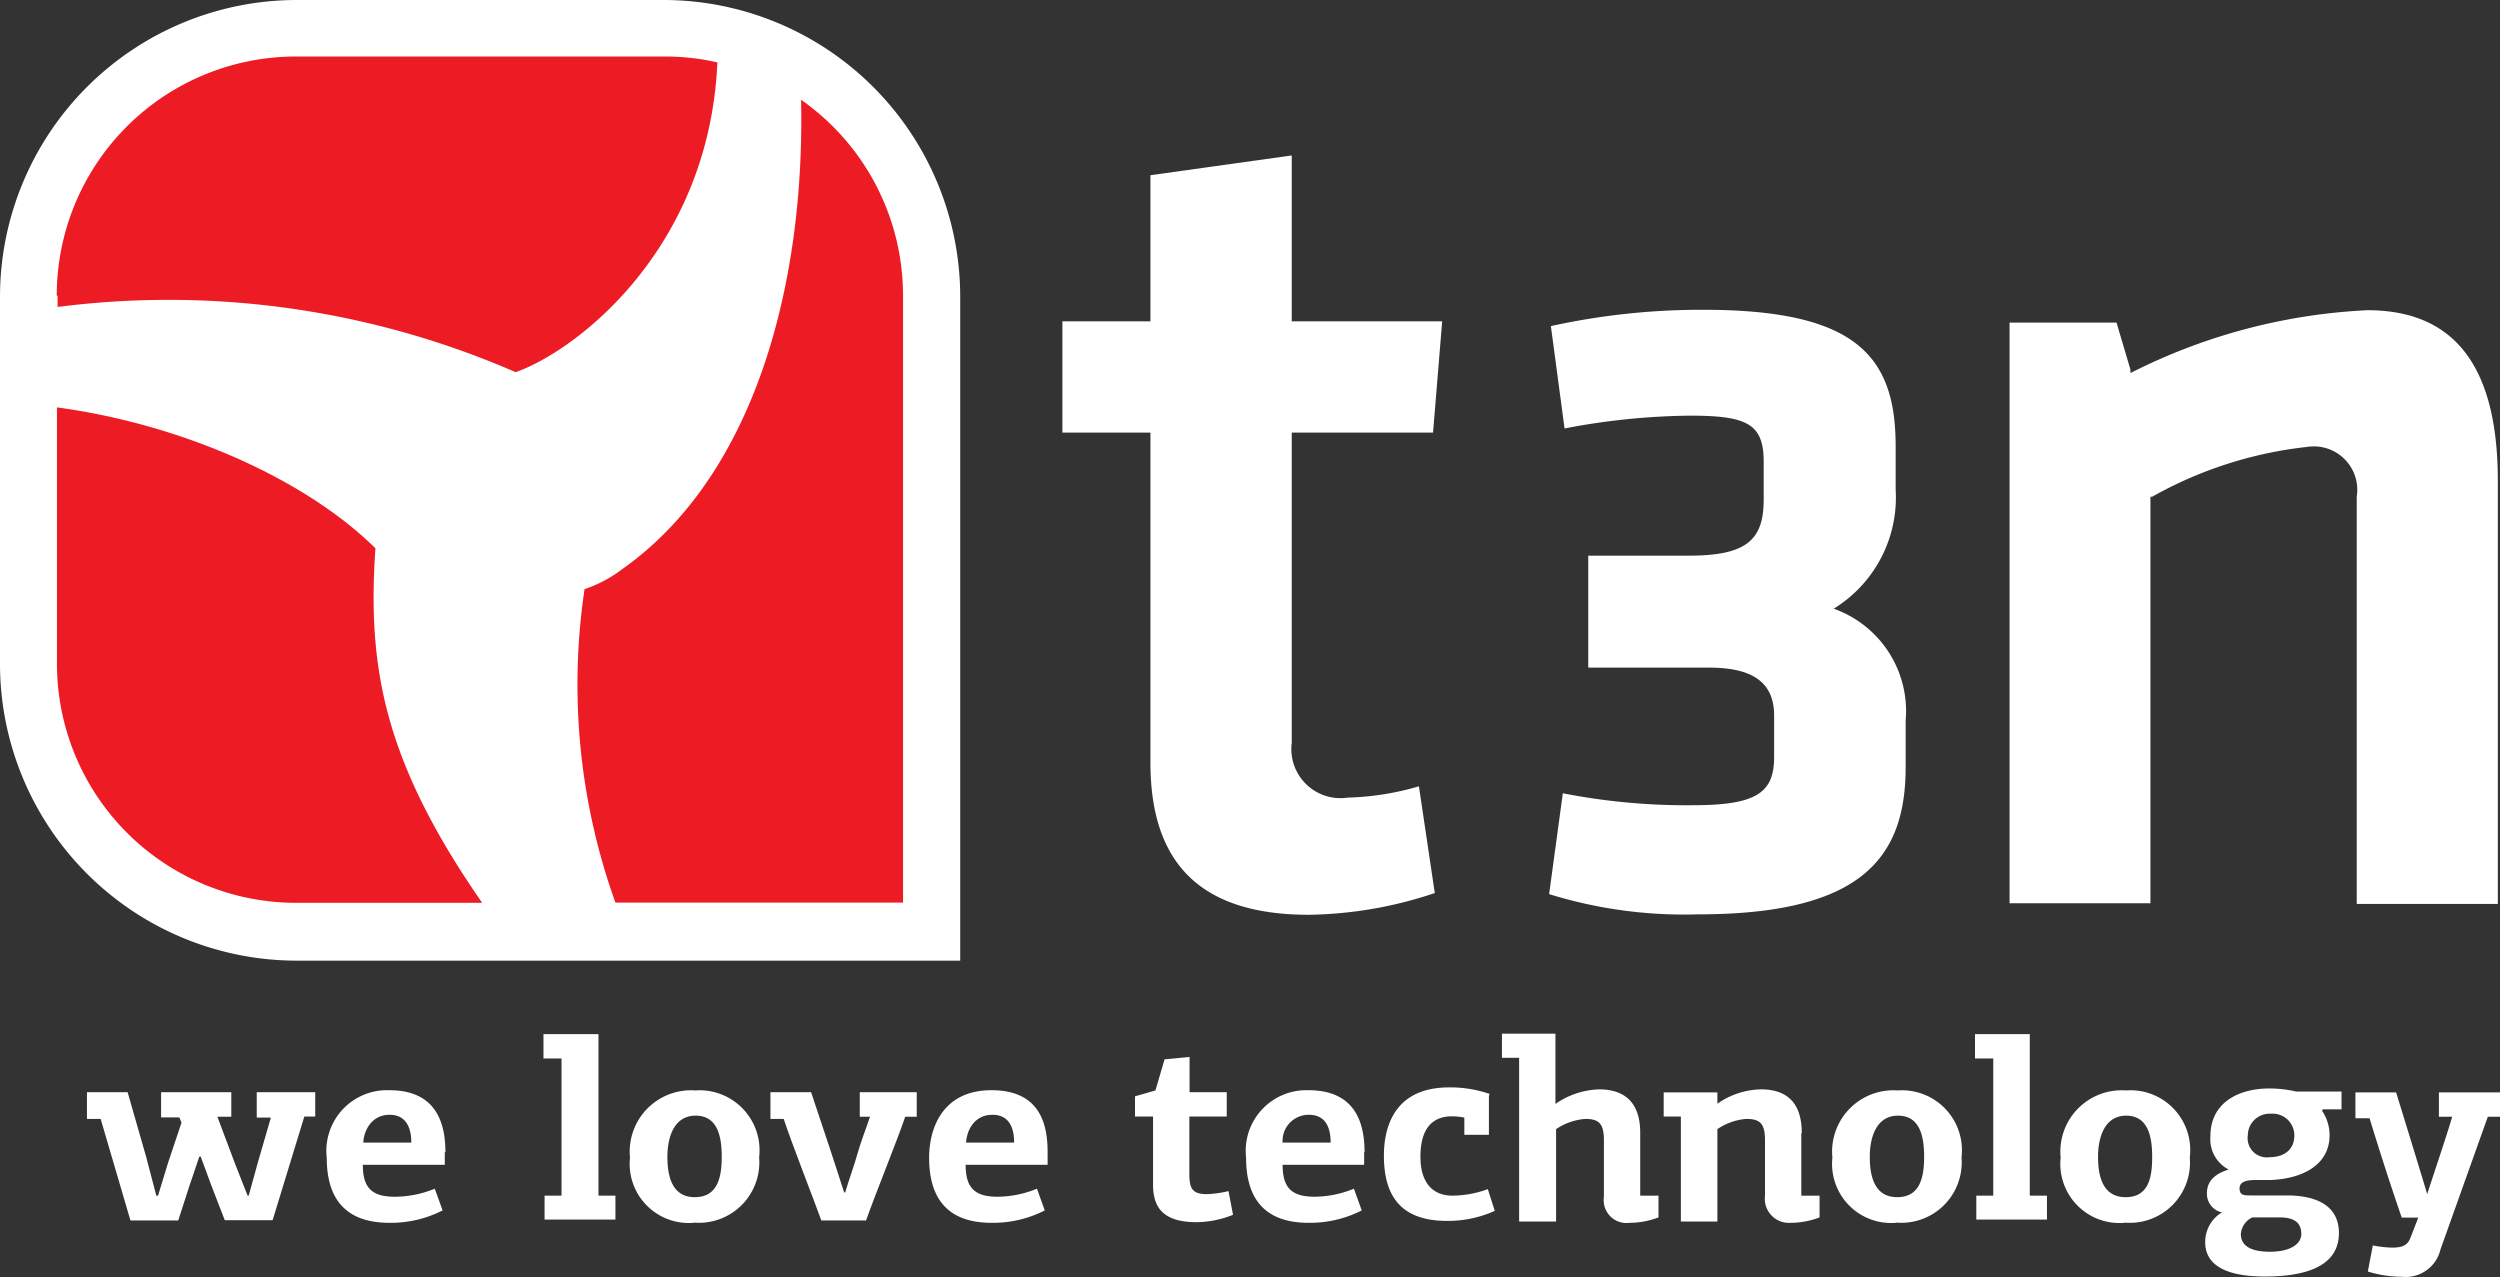 <?xml version="1.0" encoding="UTF-8"?> <svg xmlns="http://www.w3.org/2000/svg" viewBox="0 0 115 58.76"><rect x="0" y="0" width="115" height="58.76" fill="#333333" stroke="none"/> <defs> <style>.cls-1{fill:#fff;}.cls-2{fill:#ed1c24;}</style> </defs> <title>1</title> <g id="Слой_2" data-name="Слой 2"> <g id="Слой_1-2" data-name="Слой 1"> <path class="cls-1" d="M60.21,42.08c-4.91,0-7.29-2.29-7.29-7V19.9H48.87V14.78h4.05V8.06l6.5-.91v7.63h6.92l-.42,5.12h-6.5V34.17A2.26,2.26,0,0,0,62,36.69a12.7,12.7,0,0,0,3.27-.52L66,41.08a18.93,18.93,0,0,1-5.79,1"></path> <path class="cls-1" d="M77.7,25.56c2.68,0,3.43-.75,3.43-2.59V21.25c0-1.75-.75-2.13-3.39-2.13a31.83,31.83,0,0,0-5.77.59L71.34,15a32.3,32.3,0,0,1,7-.75c7,0,8.86,2.09,8.86,6.27v2A6,6,0,0,1,84.35,28a5,5,0,0,1,3.31,5.15v2.13c0,4.1-1.93,6.78-9.54,6.78a21,21,0,0,1-6.86-.93l.63-4.64a29.52,29.52,0,0,0,6,.55c2.93,0,3.72-.59,3.72-2.22V32.92c0-1.54-1-2.21-3-2.21H73.06V25.56H77.7"></path> <path class="cls-1" d="M114.91,41.58h-6.5V22.85a2,2,0,0,0-2.3-2.29A18.65,18.65,0,0,0,99,22.85l-.08,0v18.7H92.44V14.84h4.92L98,17l0,.16.14-.07a26.86,26.86,0,0,1,10.76-2.82c4,0,6,2.57,6,7.85V41.58"></path> <path class="cls-1" d="M44.18,44.19H13.64A13.66,13.66,0,0,1,0,30.55V13.65A13.66,13.66,0,0,1,13.64,0H30.53A13.66,13.66,0,0,1,44.17,13.65V44.19"></path> <path class="cls-2" d="M2.61,13.6a11,11,0,0,1,11-11H30.54A10.75,10.75,0,0,1,33,2.87c-.38,8.61-6.51,13.28-9.28,14.25a40,40,0,0,0-21.07-3V13.6"></path> <path class="cls-2" d="M22.18,41.53H13.62a11,11,0,0,1-11-11V18.74C8.32,19.51,14,22,17.27,25.22c-.38,5.52.41,9.82,4.91,16.31"></path> <path class="cls-2" d="M36.85,4.59a11,11,0,0,1,4.69,9l0,27.93H28.31A29.67,29.67,0,0,1,26.89,27.1a6,6,0,0,0,1.72-.91c6.12-4.31,8.42-13.12,8.24-21.6"></path> <path class="cls-1" d="M11.44,55l.42-1.52.6-2.07h-.65V50.24H14.5v1.12H14l-1.46,4.77H10.34l-.6-1.55-.51-1.38H9.17L8.7,54.59l-.5,1.55H6L4.63,51.47H4V50.24H5.87l.86,3L7.19,55h.08l.46-1.51.62-1.85-.1-.24H7.41V50.24h3.23v1.13H10l.8,2.13L11.39,55h0"></path> <path class="cls-1" d="M16.71,52.56h2.21c0-.67-.23-1.28-1-1.28S16.75,51.92,16.71,52.56Zm3.75.42v.6H16.69c0,1,.36,1.47,1.46,1.47A4.85,4.85,0,0,0,20,54.68l.36,1a5.26,5.26,0,0,1-2.44.57c-2.35,0-2.89-1.49-2.89-3a2.79,2.79,0,0,1,2.88-3.1c2.28,0,2.58,1.69,2.58,2.87"></path> <path class="cls-1" d="M27.52,55h.79v1.1H25.05V55h.78V48.69H25V47.57h2.53V55"></path> <path class="cls-1" d="M32,51.32c-1,0-1.3,1-1.3,1.89s.21,1.86,1.26,1.86,1.24-.91,1.24-1.86S33,51.32,32,51.32Zm-.1,4.93a2.72,2.72,0,0,1-2.92-3,2.82,2.82,0,0,1,3-3.09,2.76,2.76,0,0,1,2.94,3.08,2.78,2.78,0,0,1-3,3"></path> <path class="cls-1" d="M38.88,54.85c.13-.46.45-1.35.57-1.8s.42-1.22.57-1.68h-.47V50.24h2.62v1.13h-.53c-.36,1.07-1.43,3.7-1.8,4.77H37.78c-.36-1-1.38-3.6-1.73-4.67h-.61V50.24h1.87l.87,2.61c.16.49.49,1.49.65,2h.05"></path> <path class="cls-1" d="M44.44,52.56h2.21c0-.67-.22-1.28-1-1.28S44.48,51.92,44.44,52.56Zm3.75.42v.6H44.42c0,1,.36,1.47,1.46,1.47a4.85,4.85,0,0,0,1.82-.37l.36,1a5.26,5.26,0,0,1-2.44.57c-2.34,0-2.88-1.49-2.88-3,0-1.3.58-3.1,2.87-3.1S48.19,51.8,48.19,53"></path> <path class="cls-1" d="M54.72,48.62v1.62h1.71v1.12H54.71V54c0,.66.13.93.8.93a4.81,4.81,0,0,0,1-.14l.21,1.09a4.58,4.58,0,0,1-1.68.34c-1.67,0-2-.81-2-1.74V51.36h-.83v-.93l.94-.27.42-1.43,1.14-.11"></path> <path class="cls-1" d="M59,52.56h2.21c0-.67-.22-1.28-1-1.28A1.2,1.2,0,0,0,59,52.56Zm3.75.42v.6H59c0,1,.36,1.47,1.47,1.47a4.84,4.84,0,0,0,1.81-.37l.36,1a5.26,5.26,0,0,1-2.44.57c-2.34,0-2.88-1.49-2.88-3a2.79,2.79,0,0,1,2.87-3.1c2.28,0,2.58,1.69,2.58,2.87"></path> <path class="cls-1" d="M68.49,50.42V52.2H67.36v-.79a2.89,2.89,0,0,0-.56-.06c-1,0-1.46.67-1.46,1.86S65.9,55,66.81,55a4.82,4.82,0,0,0,1.63-.3l.32,1a5.23,5.23,0,0,1-2.21.46c-2.29,0-2.89-1.36-2.89-3,0-1.37.52-3.14,3-3.14a5.54,5.54,0,0,1,1.86.3"></path> <path class="cls-1" d="M69.88,56.14V48.66h-.79V47.55h2.46v3.23a3.75,3.75,0,0,1,2-.67c1.64,0,1.9,1.15,1.9,2V55h.84v1a3.76,3.76,0,0,1-1.33.25,1.05,1.05,0,0,1-1.18-1.19V52.47c0-.75-.19-1-.86-1a2.81,2.81,0,0,0-1.34.47v4.25H69.88"></path> <path class="cls-1" d="M82.86,52.14V55h.84v1a3.72,3.72,0,0,1-1.33.25A1.11,1.11,0,0,1,81.19,55V52.47c0-.75-.19-1-.86-1a2.74,2.74,0,0,0-1.33.47v4.25H77.32V51.36h-.79V50.25H79v.52H79A3.63,3.63,0,0,1,81,50.11c1.63,0,1.88,1.15,1.88,2"></path> <path class="cls-1" d="M87.31,51.32c-1,0-1.3,1-1.3,1.89s.21,1.86,1.26,1.86,1.24-.91,1.24-1.86S88.31,51.32,87.31,51.32Zm-.1,4.93a2.72,2.72,0,0,1-2.92-3,2.82,2.82,0,0,1,3-3.09,2.76,2.76,0,0,1,2.94,3.08,2.78,2.78,0,0,1-3,3"></path> <path class="cls-1" d="M93.37,55h.79v1.1H90.91V55h.78V48.69h-.84V47.57h2.52Z"></path> <path class="cls-1" d="M97.81,51.32c-1,0-1.3,1-1.3,1.89s.21,1.86,1.27,1.86S99,54.16,99,53.21s-.2-1.89-1.2-1.89Zm-.09,4.93a2.72,2.72,0,0,1-2.93-3,2.82,2.82,0,0,1,3-3.09,2.75,2.75,0,0,1,2.94,3.08,2.77,2.77,0,0,1-3,3"></path> <path class="cls-1" d="M104.4,51.23a1,1,0,0,0-1,1,.88.88,0,0,0,1,1c.65,0,1.14-.33,1.14-1a1,1,0,0,0-1.07-1ZM103.61,56a.91.91,0,0,0-.53.77c0,.42.28.81,1.34.81.91,0,1.44-.34,1.44-.82s-.28-.76-1-.76Zm3.2-4.91a2,2,0,0,1,.35,1.13c0,1.34-1.2,2-2.71,2.06h-.68c-.49,0-.75.1-.75.39s.17.32.48.32h1.69c1.46,0,2.4.53,2.4,1.73s-.94,2-3.41,2c-2.14,0-2.74-.75-2.74-1.57a1.58,1.58,0,0,1,.77-1.38.87.87,0,0,1-.69-.9c0-.61.49-.92,1-1.07a1.57,1.57,0,0,1-.84-1.54c0-1.57,1.34-2.19,2.7-2.19a5.51,5.51,0,0,1,1.24.14h2.09v.82h-.85l0,0"></path> <path class="cls-1" d="M112.84,51.37h-.65V50.25H115v1.12h-.56l-2.18,6.11a1.64,1.64,0,0,1-1.78,1.25,5.33,5.33,0,0,1-1.56-.24l.23-1.2a5.05,5.05,0,0,0,.9.1c.53,0,.71-.15.83-.45l.36-.93h-.76c-.52-1.51-1-3-1.48-4.57h-.65V50.25h1.87c.24.77,1.26,4.09,1.43,4.68h0c.15-.47,1-3,1.15-3.56"></path> </g> </g> </svg> 